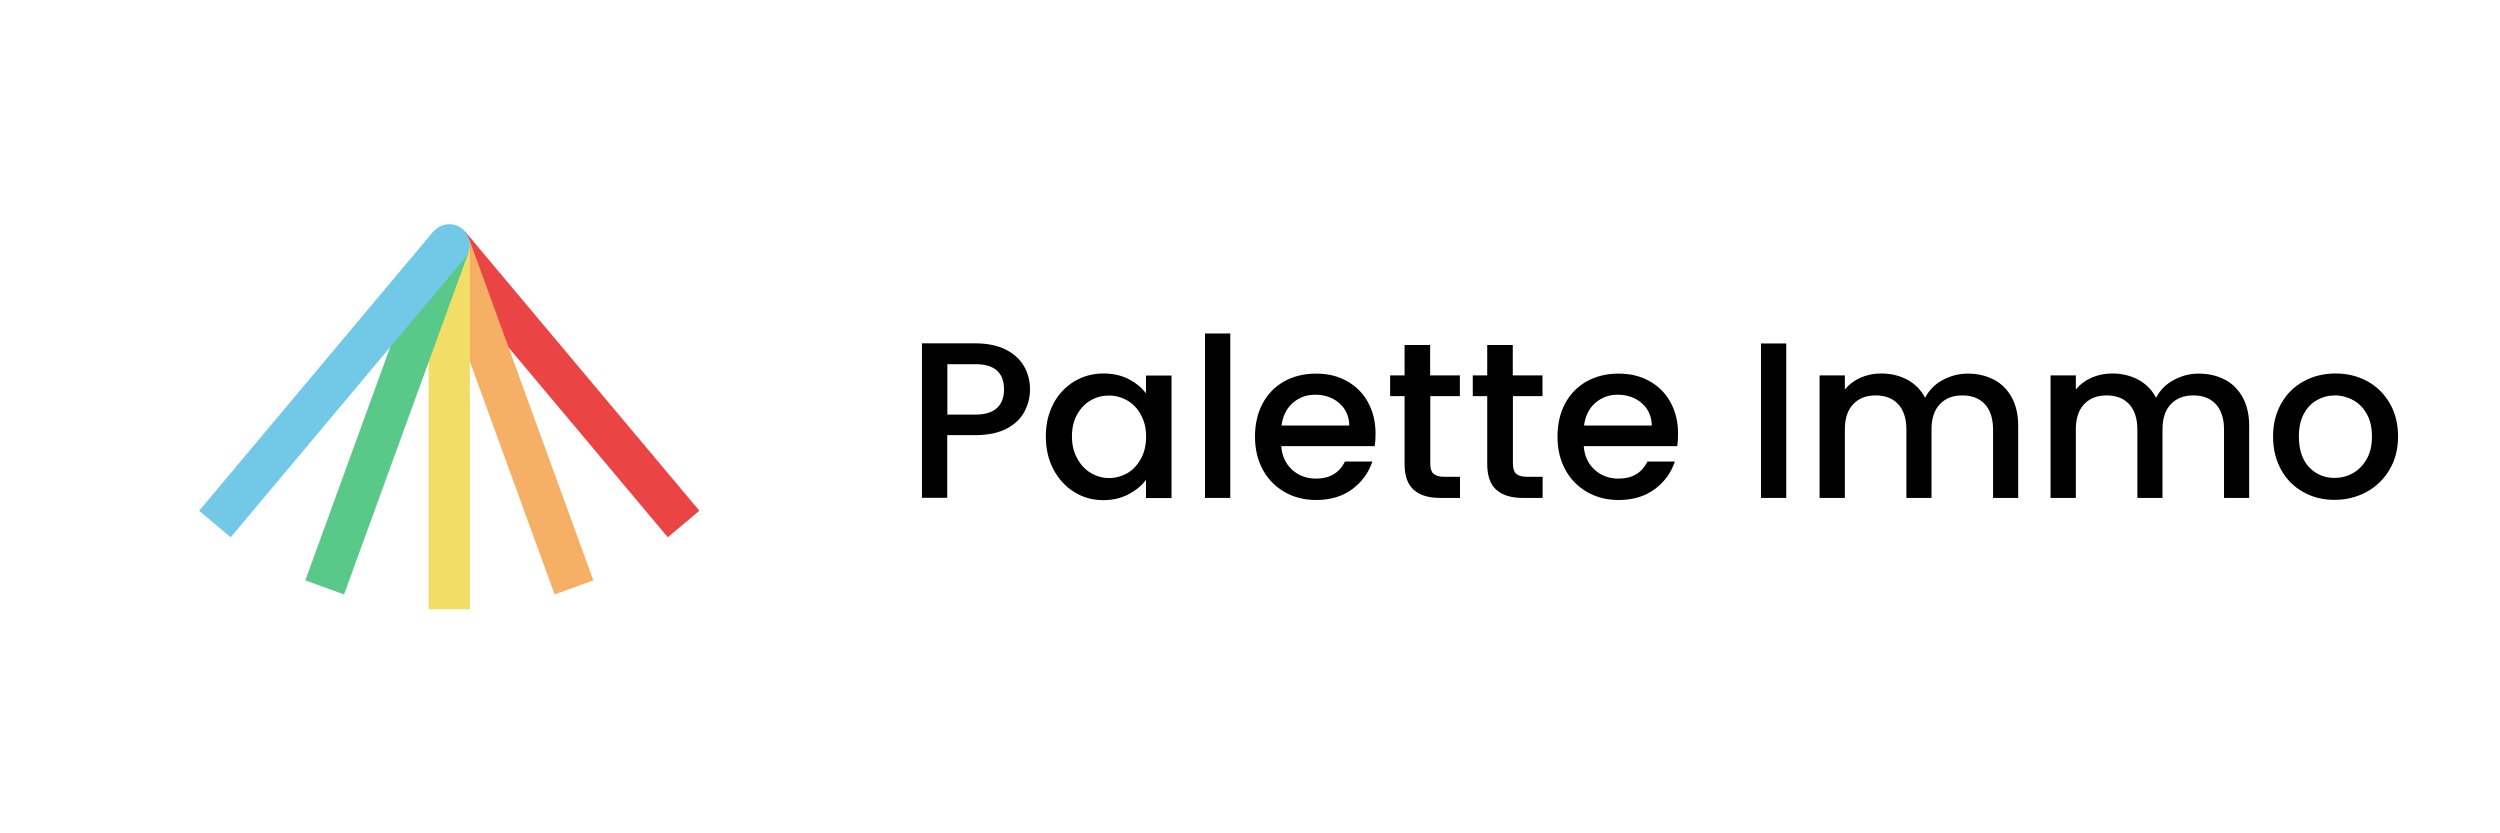 <?xml version="1.0" encoding="UTF-8"?><svg id="Layer_1" xmlns="http://www.w3.org/2000/svg" viewBox="0 0 180 60"><defs><style>.cls-1{fill:none;}.cls-2{fill:#f2dd67;}.cls-3{fill:#f5b066;}.cls-4{fill:#eb4444;}.cls-5{fill:#72c8e7;}.cls-6{fill:#59c98a;}</style></defs><circle class="cls-1" cx="32.35" cy="30" r="25"/><rect class="cls-4" x="39.3" y="14.55" width="2.97" height="26.25" transform="translate(-8.25 32.69) rotate(-40)"/><rect class="cls-3" x="35.35" y="16.83" width="2.97" height="26.25" transform="translate(-8.02 14.41) rotate(-20)"/><rect class="cls-2" x="30.86" y="17.62" width="2.97" height="26.25"/><rect class="cls-6" x="14.73" y="28.47" width="26.25" height="2.97" transform="translate(-9.81 45.89) rotate(-70)"/><rect class="cls-5" x="10.78" y="26.19" width="26.25" height="2.97" transform="translate(-12.66 28.21) rotate(-50.02)"/><circle class="cls-5" cx="32.35" cy="17.62" r="1.48"/><path d="m73.76,29.64c-.27.5-.69.91-1.28,1.22s-1.34.47-2.26.47h-2.02v4.51h-1.82v-11.12h3.84c.85,0,1.58.15,2.17.44.59.29,1.03.69,1.33,1.19.29.5.44,1.06.44,1.68,0,.57-.13,1.1-.4,1.6Zm-1.98-.26c.34-.31.51-.76.51-1.34,0-1.22-.69-1.82-2.06-1.82h-2.02v3.63h2.02c.69,0,1.21-.16,1.55-.47Z"/><path d="m75.85,29.05c.37-.68.87-1.21,1.5-1.59.63-.38,1.34-.57,2.1-.57.69,0,1.3.14,1.82.41.52.27.93.61,1.24,1.02v-1.28h1.84v8.82h-1.84v-1.31c-.31.42-.73.76-1.26,1.04s-1.14.42-1.82.42c-.76,0-1.45-.19-2.08-.58-.63-.39-1.13-.93-1.5-1.63-.37-.7-.55-1.49-.55-2.38s.18-1.67.55-2.35Zm6.29.8c-.25-.45-.58-.79-.98-1.02-.41-.23-.84-.35-1.31-.35s-.91.11-1.31.34c-.41.23-.73.57-.98,1.01-.25.44-.38.97-.38,1.58s.12,1.14.38,1.6c.25.46.58.81.99,1.05.41.24.85.36,1.3.36s.91-.12,1.31-.35c.41-.23.73-.58.98-1.03.25-.45.38-.98.38-1.59s-.12-1.14-.38-1.58Z"/><path d="m88.58,24.01v11.84h-1.82v-11.84h1.82Z"/><path d="m98.99,32.12h-6.74c.05.7.31,1.27.78,1.7.47.43,1.05.64,1.73.64.98,0,1.67-.41,2.08-1.23h1.97c-.27.81-.75,1.47-1.45,1.99s-1.57.78-2.6.78c-.84,0-1.6-.19-2.26-.57-.67-.38-1.19-.91-1.57-1.6-.38-.69-.57-1.49-.57-2.39s.18-1.7.55-2.39c.37-.69.89-1.22,1.55-1.59.67-.37,1.43-.56,2.3-.56s1.57.18,2.22.54c.65.36,1.16.87,1.52,1.53.36.66.54,1.41.54,2.26,0,.33-.02.63-.06.9Zm-1.84-1.47c-.01-.67-.25-1.21-.72-1.62-.47-.41-1.05-.61-1.74-.61-.63,0-1.17.2-1.62.6-.45.4-.71.94-.8,1.62h4.88Z"/><path d="m102.98,28.52v4.88c0,.33.08.57.23.71.16.14.42.22.79.22h1.12v1.52h-1.44c-.82,0-1.45-.19-1.89-.58-.44-.38-.66-1.01-.66-1.87v-4.88h-1.04v-1.49h1.04v-2.19h1.84v2.19h2.14v1.49h-2.14Z"/><path d="m108.93,28.52v4.88c0,.33.08.57.23.71.16.14.42.22.79.22h1.12v1.52h-1.44c-.82,0-1.45-.19-1.89-.58-.44-.38-.66-1.01-.66-1.87v-4.88h-1.04v-1.49h1.04v-2.19h1.84v2.19h2.14v1.49h-2.14Z"/><path d="m120.77,32.12h-6.74c.05.7.31,1.27.78,1.7.47.43,1.05.64,1.73.64.98,0,1.67-.41,2.08-1.23h1.97c-.27.81-.75,1.47-1.45,1.99s-1.57.78-2.6.78c-.84,0-1.6-.19-2.26-.57-.67-.38-1.19-.91-1.57-1.6-.38-.69-.57-1.49-.57-2.39s.18-1.7.55-2.39c.37-.69.89-1.22,1.55-1.59.67-.37,1.43-.56,2.3-.56s1.57.18,2.22.54c.65.36,1.16.87,1.52,1.53.36.66.54,1.41.54,2.26,0,.33-.02.63-.06.9Zm-1.84-1.47c-.01-.67-.25-1.21-.72-1.62-.47-.41-1.05-.61-1.74-.61-.63,0-1.17.2-1.62.6-.45.4-.71.94-.8,1.62h4.88Z"/><path d="m128.61,24.73v11.12h-1.82v-11.12h1.82Z"/><path d="m143.54,27.32c.55.29.98.71,1.3,1.28.31.57.47,1.25.47,2.05v5.2h-1.81v-4.93c0-.79-.2-1.39-.59-1.82-.39-.42-.93-.63-1.62-.63s-1.22.21-1.62.63c-.4.42-.6,1.03-.6,1.82v4.93h-1.81v-4.93c0-.79-.2-1.39-.59-1.82-.39-.42-.93-.63-1.62-.63s-1.22.21-1.62.63c-.4.42-.6,1.03-.6,1.82v4.93h-1.82v-8.82h1.82v1.01c.3-.36.68-.65,1.14-.85.46-.2.95-.3,1.47-.3.7,0,1.33.15,1.89.45.55.3.98.73,1.28,1.3.27-.53.68-.96,1.25-1.27.57-.31,1.17-.47,1.82-.47.69,0,1.31.14,1.86.43Z"/><path d="m160.17,27.32c.55.29.98.71,1.3,1.28.31.57.47,1.25.47,2.05v5.2h-1.81v-4.93c0-.79-.2-1.39-.59-1.82-.39-.42-.93-.63-1.62-.63s-1.22.21-1.62.63c-.4.42-.6,1.03-.6,1.82v4.93h-1.81v-4.93c0-.79-.2-1.39-.59-1.82-.39-.42-.93-.63-1.62-.63s-1.22.21-1.62.63c-.4.42-.6,1.03-.6,1.82v4.93h-1.82v-8.82h1.82v1.01c.3-.36.68-.65,1.14-.85.46-.2.95-.3,1.47-.3.7,0,1.33.15,1.89.45.55.3.98.73,1.28,1.3.27-.53.68-.96,1.25-1.27.57-.31,1.17-.47,1.82-.47.69,0,1.31.14,1.86.43Z"/><path d="m165.82,35.42c-.67-.38-1.2-.91-1.58-1.6-.38-.69-.58-1.49-.58-2.39s.2-1.69.59-2.38.93-1.23,1.62-1.6c.68-.37,1.45-.56,2.29-.56s1.61.19,2.29.56,1.22.91,1.62,1.6.59,1.49.59,2.38-.2,1.69-.61,2.38c-.41.69-.96,1.23-1.66,1.61-.7.38-1.47.57-2.31.57s-1.58-.19-2.26-.57Zm3.58-1.35c.41-.22.74-.56,1-1.01.26-.45.38-.99.38-1.63s-.12-1.18-.37-1.62c-.25-.44-.57-.78-.98-1s-.84-.34-1.31-.34-.9.11-1.3.34c-.4.22-.72.56-.95,1-.24.44-.35.98-.35,1.62,0,.95.24,1.68.73,2.2.49.52,1.1.78,1.83.78.47,0,.91-.11,1.32-.34Z"/></svg>